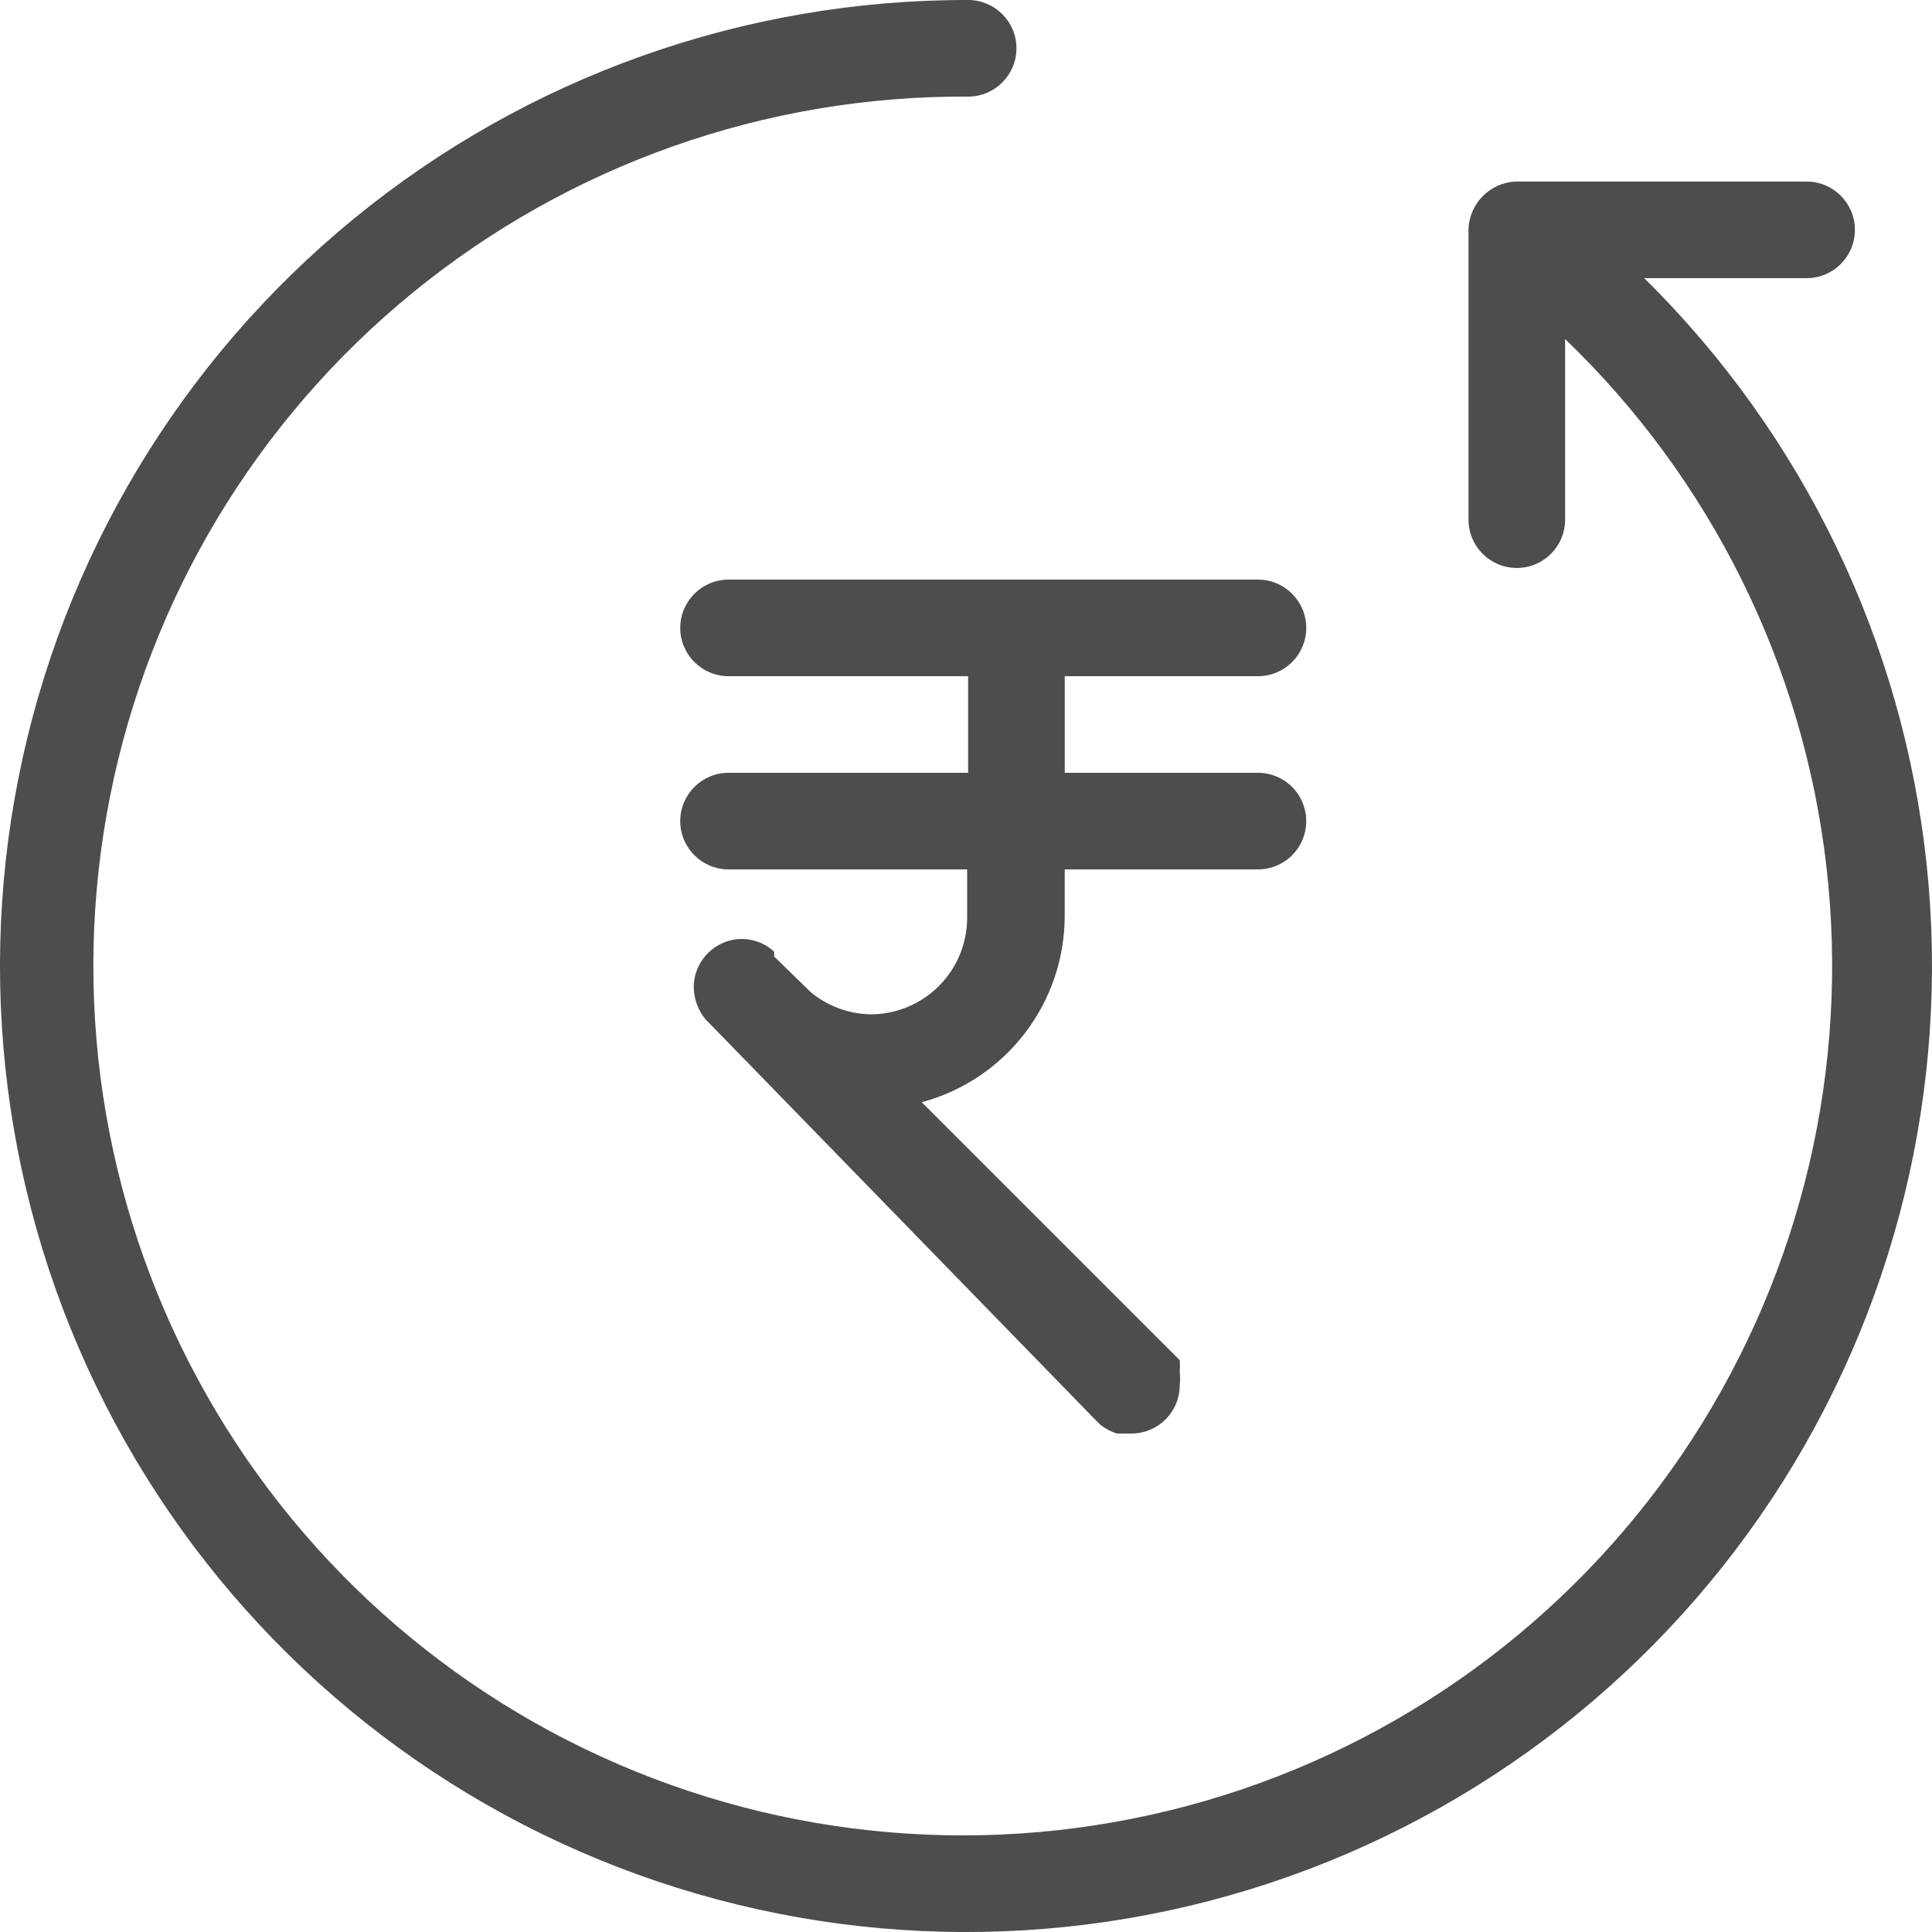 <svg width="44" height="44" viewBox="0 0 44 44" fill="none" xmlns="http://www.w3.org/2000/svg">
<path d="M37.448 6.335H41.144C41.752 6.335 42.244 5.843 42.244 5.235C42.244 4.627 41.752 4.135 41.144 4.135H34.544C33.941 4.146 33.456 4.632 33.444 5.235V11.835C33.444 12.443 33.937 12.935 34.544 12.935C35.151 12.935 35.644 12.443 35.644 11.835V7.721C38.963 10.91 41.068 15.156 41.595 19.729C42.123 24.302 41.041 28.916 38.535 32.778C36.03 36.639 32.257 39.507 27.866 40.888C23.475 42.269 18.74 42.077 14.475 40.344C10.21 38.612 6.682 35.448 4.498 31.396C2.313 27.345 1.609 22.659 2.505 18.144C3.401 13.629 5.843 9.567 9.409 6.658C12.976 3.748 17.445 2.172 22.049 2.2C22.656 2.2 23.149 1.708 23.149 1.1C23.149 0.492 22.656 5.5195e-05 22.049 5.5195e-05C16.95 -0.011 12.006 1.749 8.061 4.979C4.116 8.21 1.416 12.71 0.422 17.71C-0.572 22.711 0.202 27.901 2.611 32.395C5.02 36.889 8.914 40.406 13.629 42.346C18.344 44.286 23.587 44.528 28.46 43.031C33.334 41.534 37.537 38.39 40.349 34.138C43.162 29.885 44.41 24.788 43.881 19.717C43.352 14.646 41.078 9.916 37.448 6.337V6.335Z" fill="#4D4D4D"/>
<path d="M29.749 18.7C29.749 18.992 29.633 19.272 29.426 19.478C29.22 19.684 28.94 19.8 28.648 19.8H24.248V20.856C24.248 21.824 23.929 22.764 23.34 23.531C22.752 24.299 21.927 24.851 20.992 25.102L26.867 30.976C26.875 31.064 26.875 31.153 26.867 31.241C26.879 31.343 26.879 31.446 26.867 31.548C26.867 31.84 26.751 32.12 26.544 32.326C26.338 32.532 26.058 32.648 25.767 32.648H25.436C25.301 32.605 25.175 32.538 25.062 32.45L24.908 32.296L16.064 23.21C15.897 23.006 15.803 22.75 15.8 22.484C15.8 21.877 16.293 21.384 16.9 21.384C17.169 21.386 17.429 21.488 17.627 21.67C17.634 21.706 17.634 21.744 17.627 21.78L18.463 22.595H18.462C18.846 22.913 19.327 23.091 19.826 23.101C20.41 23.101 20.97 22.869 21.382 22.456C21.795 22.044 22.026 21.484 22.026 20.9V19.8H16.592C15.985 19.8 15.492 19.308 15.492 18.7C15.492 18.093 15.985 17.6 16.592 17.6H22.048V15.4H16.592C15.985 15.4 15.492 14.908 15.492 14.3C15.492 13.693 15.985 13.2 16.592 13.2H28.649C29.256 13.2 29.749 13.693 29.749 14.3C29.749 14.908 29.256 15.4 28.649 15.4H24.249V17.6H28.649C28.941 17.6 29.22 17.716 29.427 17.922C29.633 18.129 29.749 18.409 29.749 18.7L29.749 18.7Z" fill="#4D4D4D"/>
</svg>
